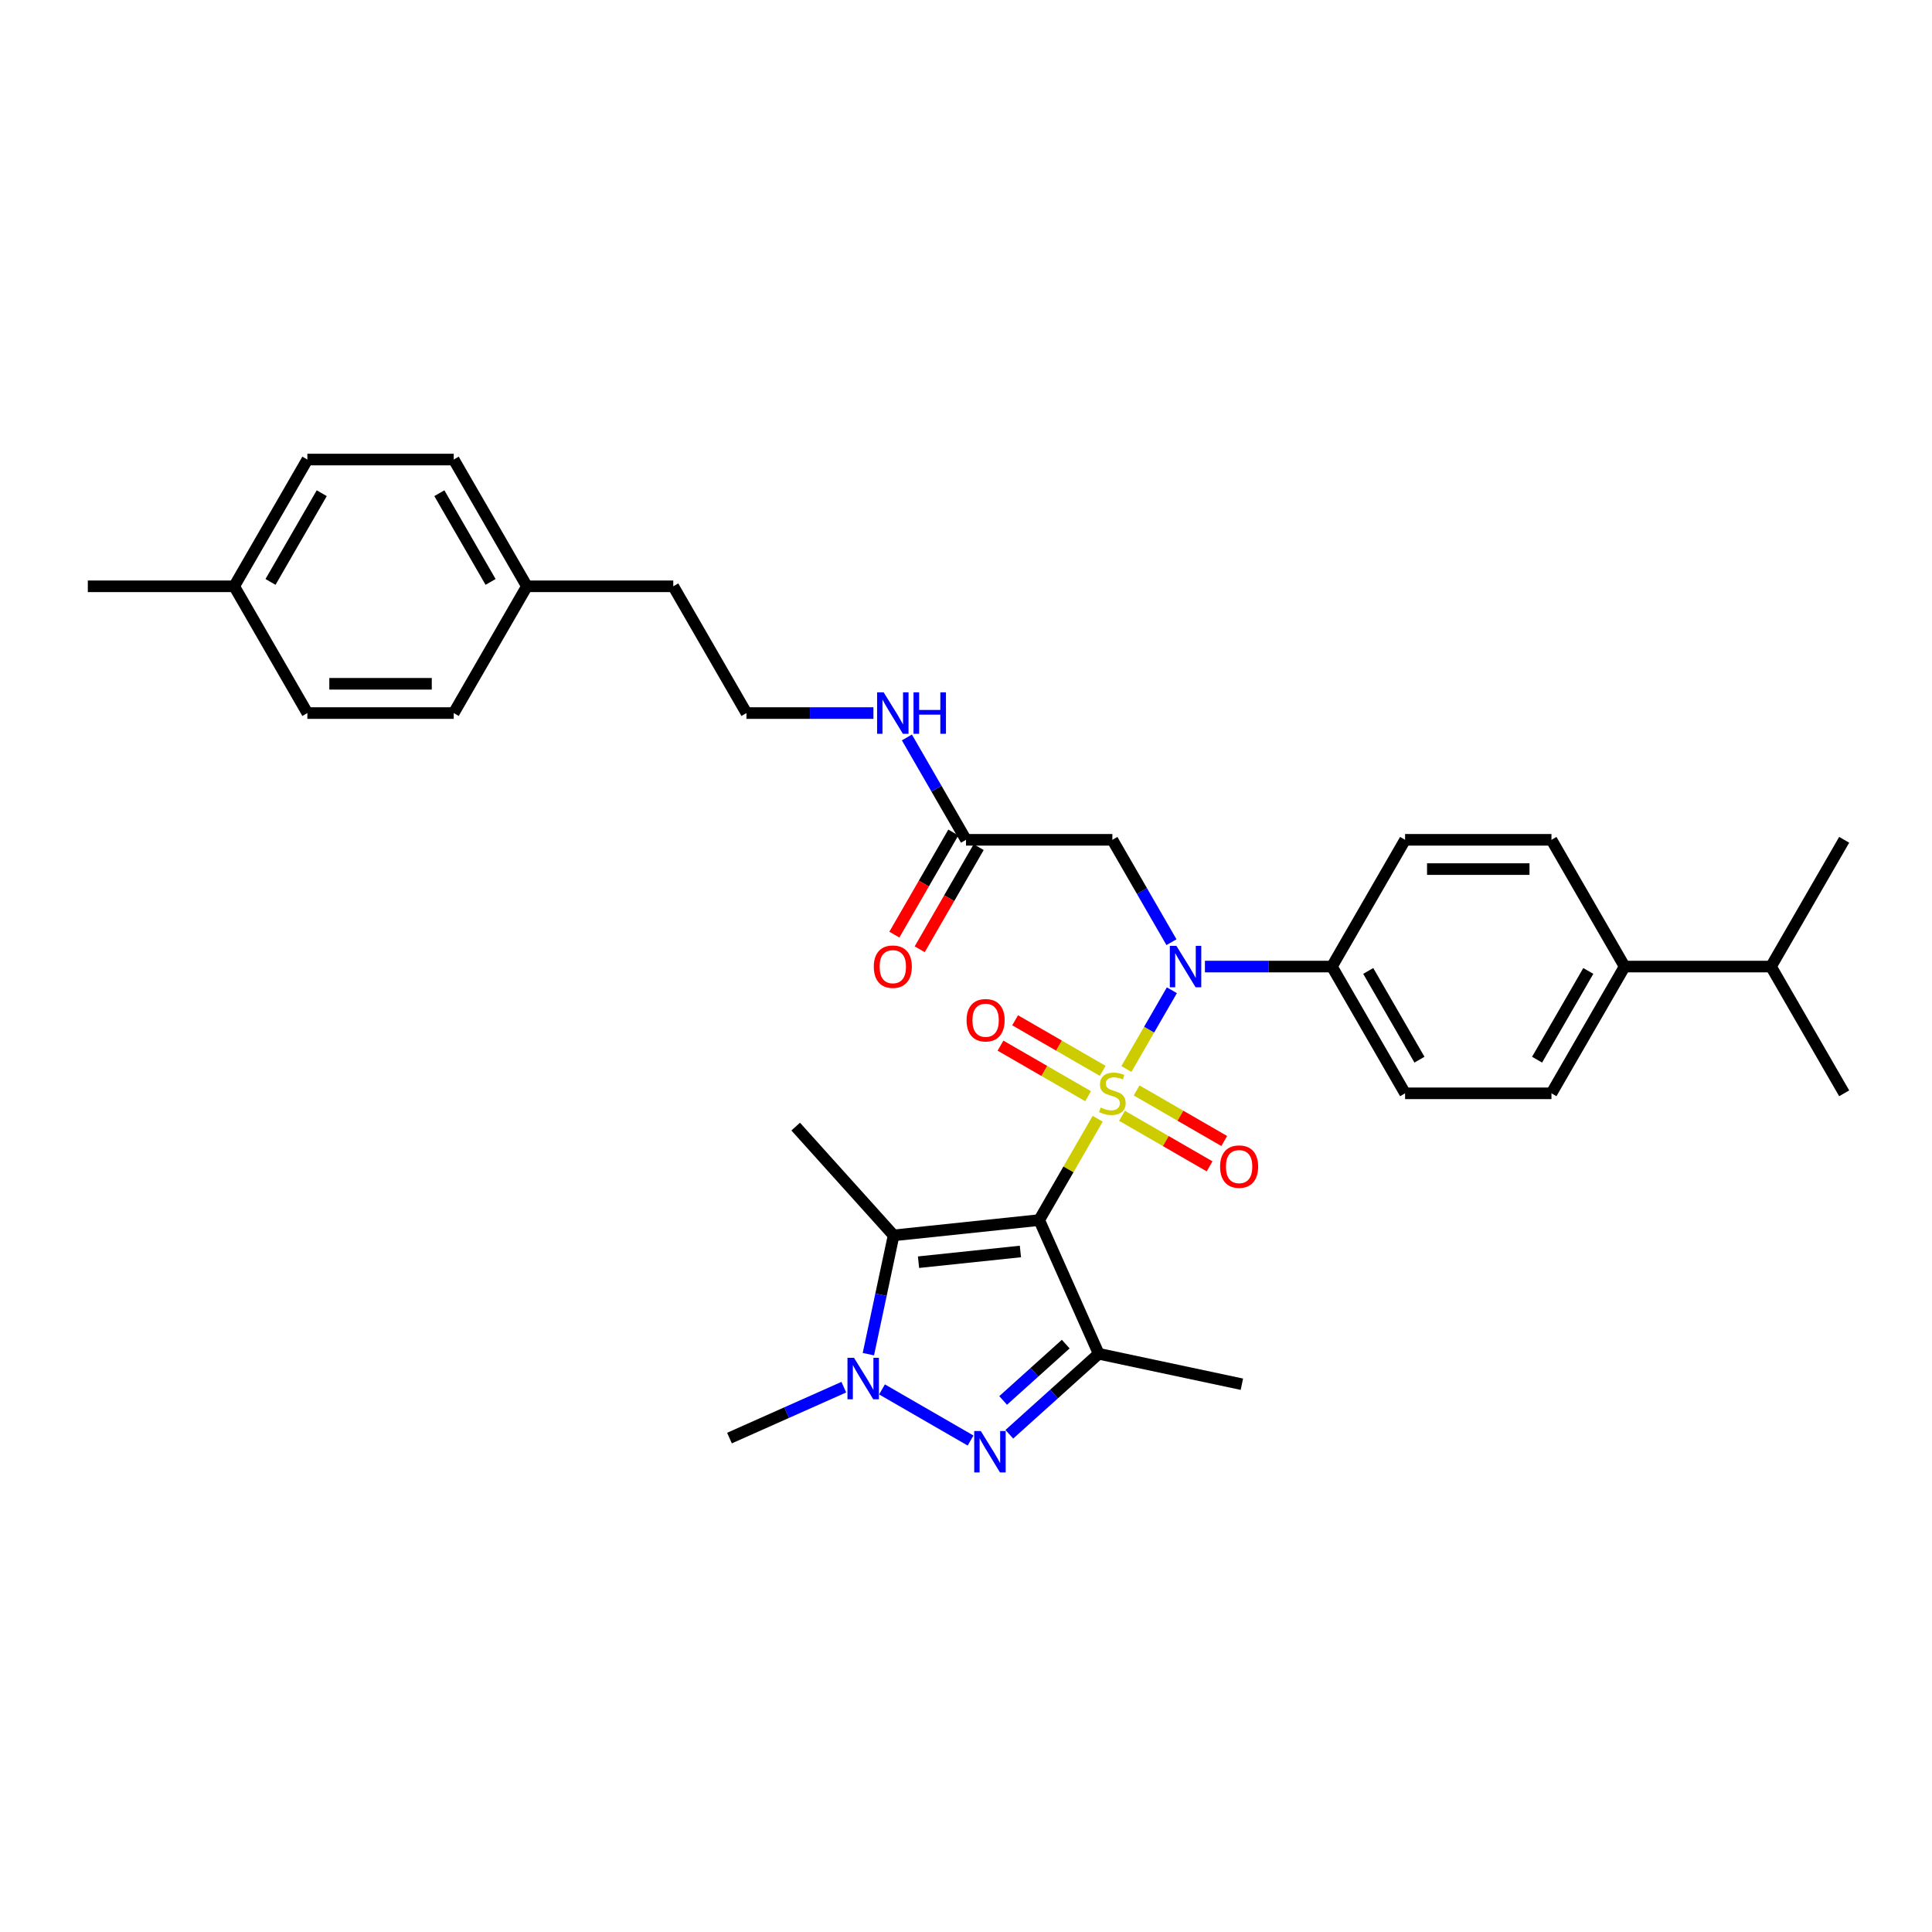 <?xml version='1.0' encoding='iso-8859-1'?>
<svg version='1.1' baseProfile='full'
              xmlns='http://www.w3.org/2000/svg'
                      xmlns:rdkit='http://www.rdkit.org/xml'
                      xmlns:xlink='http://www.w3.org/1999/xlink'
                  xml:space='preserve'
width='1000px' height='1000px' viewBox='0 0 1000 1000'>
<!-- END OF HEADER -->
<rect style='opacity:1.0;fill:#FFFFFF;stroke:none' width='1000' height='1000' x='0' y='0'> </rect>
<path class='bond-0' d='M 568.156,579.069 L 553.017,605.29' style='fill:none;fill-rule:evenodd;stroke:#CCCC00;stroke-width:6px;stroke-linecap:butt;stroke-linejoin:miter;stroke-opacity:1' />
<path class='bond-0' d='M 553.017,605.29 L 537.879,631.51' style='fill:none;fill-rule:evenodd;stroke:#000000;stroke-width:6px;stroke-linecap:butt;stroke-linejoin:miter;stroke-opacity:1' />
<path class='bond-4' d='M 583.027,553.312 L 594.793,532.932' style='fill:none;fill-rule:evenodd;stroke:#CCCC00;stroke-width:6px;stroke-linecap:butt;stroke-linejoin:miter;stroke-opacity:1' />
<path class='bond-4' d='M 594.793,532.932 L 606.559,512.552' style='fill:none;fill-rule:evenodd;stroke:#0000FF;stroke-width:6px;stroke-linecap:butt;stroke-linejoin:miter;stroke-opacity:1' />
<path class='bond-7' d='M 580.742,577.528 L 603.415,590.619' style='fill:none;fill-rule:evenodd;stroke:#CCCC00;stroke-width:6px;stroke-linecap:butt;stroke-linejoin:miter;stroke-opacity:1' />
<path class='bond-7' d='M 603.415,590.619 L 626.089,603.709' style='fill:none;fill-rule:evenodd;stroke:#FF0000;stroke-width:6px;stroke-linecap:butt;stroke-linejoin:miter;stroke-opacity:1' />
<path class='bond-7' d='M 588.318,564.407 L 610.991,577.497' style='fill:none;fill-rule:evenodd;stroke:#CCCC00;stroke-width:6px;stroke-linecap:butt;stroke-linejoin:miter;stroke-opacity:1' />
<path class='bond-7' d='M 610.991,577.497 L 633.664,590.587' style='fill:none;fill-rule:evenodd;stroke:#FF0000;stroke-width:6px;stroke-linecap:butt;stroke-linejoin:miter;stroke-opacity:1' />
<path class='bond-8' d='M 570.773,554.277 L 548.1,541.186' style='fill:none;fill-rule:evenodd;stroke:#CCCC00;stroke-width:6px;stroke-linecap:butt;stroke-linejoin:miter;stroke-opacity:1' />
<path class='bond-8' d='M 548.1,541.186 L 525.427,528.096' style='fill:none;fill-rule:evenodd;stroke:#FF0000;stroke-width:6px;stroke-linecap:butt;stroke-linejoin:miter;stroke-opacity:1' />
<path class='bond-8' d='M 563.197,567.398 L 540.524,554.308' style='fill:none;fill-rule:evenodd;stroke:#CCCC00;stroke-width:6px;stroke-linecap:butt;stroke-linejoin:miter;stroke-opacity:1' />
<path class='bond-8' d='M 540.524,554.308 L 517.851,541.218' style='fill:none;fill-rule:evenodd;stroke:#FF0000;stroke-width:6px;stroke-linecap:butt;stroke-linejoin:miter;stroke-opacity:1' />
<path class='bond-1' d='M 537.879,631.51 L 568.692,700.718' style='fill:none;fill-rule:evenodd;stroke:#000000;stroke-width:6px;stroke-linecap:butt;stroke-linejoin:miter;stroke-opacity:1' />
<path class='bond-2' d='M 537.879,631.51 L 462.536,639.429' style='fill:none;fill-rule:evenodd;stroke:#000000;stroke-width:6px;stroke-linecap:butt;stroke-linejoin:miter;stroke-opacity:1' />
<path class='bond-2' d='M 528.161,647.767 L 475.421,653.31' style='fill:none;fill-rule:evenodd;stroke:#000000;stroke-width:6px;stroke-linecap:butt;stroke-linejoin:miter;stroke-opacity:1' />
<path class='bond-3' d='M 568.692,700.718 L 545.558,721.549' style='fill:none;fill-rule:evenodd;stroke:#000000;stroke-width:6px;stroke-linecap:butt;stroke-linejoin:miter;stroke-opacity:1' />
<path class='bond-3' d='M 545.558,721.549 L 522.424,742.379' style='fill:none;fill-rule:evenodd;stroke:#0000FF;stroke-width:6px;stroke-linecap:butt;stroke-linejoin:miter;stroke-opacity:1' />
<path class='bond-3' d='M 551.614,695.708 L 535.42,710.289' style='fill:none;fill-rule:evenodd;stroke:#000000;stroke-width:6px;stroke-linecap:butt;stroke-linejoin:miter;stroke-opacity:1' />
<path class='bond-3' d='M 535.42,710.289 L 519.226,724.87' style='fill:none;fill-rule:evenodd;stroke:#0000FF;stroke-width:6px;stroke-linecap:butt;stroke-linejoin:miter;stroke-opacity:1' />
<path class='bond-18' d='M 568.692,700.718 L 642.794,716.469' style='fill:none;fill-rule:evenodd;stroke:#000000;stroke-width:6px;stroke-linecap:butt;stroke-linejoin:miter;stroke-opacity:1' />
<path class='bond-5' d='M 462.536,639.429 L 456.002,670.17' style='fill:none;fill-rule:evenodd;stroke:#000000;stroke-width:6px;stroke-linecap:butt;stroke-linejoin:miter;stroke-opacity:1' />
<path class='bond-5' d='M 456.002,670.17 L 449.468,700.91' style='fill:none;fill-rule:evenodd;stroke:#0000FF;stroke-width:6px;stroke-linecap:butt;stroke-linejoin:miter;stroke-opacity:1' />
<path class='bond-19' d='M 462.536,639.429 L 411.845,583.13' style='fill:none;fill-rule:evenodd;stroke:#000000;stroke-width:6px;stroke-linecap:butt;stroke-linejoin:miter;stroke-opacity:1' />
<path class='bond-33' d='M 502.363,745.619 L 456.526,719.155' style='fill:none;fill-rule:evenodd;stroke:#0000FF;stroke-width:6px;stroke-linecap:butt;stroke-linejoin:miter;stroke-opacity:1' />
<path class='bond-6' d='M 606.35,487.673 L 591.054,461.18' style='fill:none;fill-rule:evenodd;stroke:#0000FF;stroke-width:6px;stroke-linecap:butt;stroke-linejoin:miter;stroke-opacity:1' />
<path class='bond-6' d='M 591.054,461.18 L 575.758,434.687' style='fill:none;fill-rule:evenodd;stroke:#000000;stroke-width:6px;stroke-linecap:butt;stroke-linejoin:miter;stroke-opacity:1' />
<path class='bond-10' d='M 623.667,500.294 L 656.53,500.294' style='fill:none;fill-rule:evenodd;stroke:#0000FF;stroke-width:6px;stroke-linecap:butt;stroke-linejoin:miter;stroke-opacity:1' />
<path class='bond-10' d='M 656.53,500.294 L 689.394,500.294' style='fill:none;fill-rule:evenodd;stroke:#000000;stroke-width:6px;stroke-linecap:butt;stroke-linejoin:miter;stroke-opacity:1' />
<path class='bond-20' d='M 436.755,717.997 L 407.166,731.171' style='fill:none;fill-rule:evenodd;stroke:#0000FF;stroke-width:6px;stroke-linecap:butt;stroke-linejoin:miter;stroke-opacity:1' />
<path class='bond-20' d='M 407.166,731.171 L 377.577,744.345' style='fill:none;fill-rule:evenodd;stroke:#000000;stroke-width:6px;stroke-linecap:butt;stroke-linejoin:miter;stroke-opacity:1' />
<path class='bond-9' d='M 575.758,434.687 L 500,434.687' style='fill:none;fill-rule:evenodd;stroke:#000000;stroke-width:6px;stroke-linecap:butt;stroke-linejoin:miter;stroke-opacity:1' />
<path class='bond-12' d='M 493.439,430.899 L 478.178,457.331' style='fill:none;fill-rule:evenodd;stroke:#000000;stroke-width:6px;stroke-linecap:butt;stroke-linejoin:miter;stroke-opacity:1' />
<path class='bond-12' d='M 478.178,457.331 L 462.917,483.764' style='fill:none;fill-rule:evenodd;stroke:#FF0000;stroke-width:6px;stroke-linecap:butt;stroke-linejoin:miter;stroke-opacity:1' />
<path class='bond-12' d='M 506.561,438.474 L 491.3,464.907' style='fill:none;fill-rule:evenodd;stroke:#000000;stroke-width:6px;stroke-linecap:butt;stroke-linejoin:miter;stroke-opacity:1' />
<path class='bond-12' d='M 491.3,464.907 L 476.039,491.34' style='fill:none;fill-rule:evenodd;stroke:#FF0000;stroke-width:6px;stroke-linecap:butt;stroke-linejoin:miter;stroke-opacity:1' />
<path class='bond-17' d='M 500,434.687 L 484.704,408.193' style='fill:none;fill-rule:evenodd;stroke:#000000;stroke-width:6px;stroke-linecap:butt;stroke-linejoin:miter;stroke-opacity:1' />
<path class='bond-17' d='M 484.704,408.193 L 469.408,381.7' style='fill:none;fill-rule:evenodd;stroke:#0000FF;stroke-width:6px;stroke-linecap:butt;stroke-linejoin:miter;stroke-opacity:1' />
<path class='bond-13' d='M 689.394,500.294 L 727.273,434.687' style='fill:none;fill-rule:evenodd;stroke:#000000;stroke-width:6px;stroke-linecap:butt;stroke-linejoin:miter;stroke-opacity:1' />
<path class='bond-14' d='M 689.394,500.294 L 727.273,565.902' style='fill:none;fill-rule:evenodd;stroke:#000000;stroke-width:6px;stroke-linecap:butt;stroke-linejoin:miter;stroke-opacity:1' />
<path class='bond-14' d='M 708.197,502.56 L 734.713,548.486' style='fill:none;fill-rule:evenodd;stroke:#000000;stroke-width:6px;stroke-linecap:butt;stroke-linejoin:miter;stroke-opacity:1' />
<path class='bond-11' d='M 840.909,500.294 L 803.03,565.902' style='fill:none;fill-rule:evenodd;stroke:#000000;stroke-width:6px;stroke-linecap:butt;stroke-linejoin:miter;stroke-opacity:1' />
<path class='bond-11' d='M 822.106,502.56 L 795.591,548.486' style='fill:none;fill-rule:evenodd;stroke:#000000;stroke-width:6px;stroke-linecap:butt;stroke-linejoin:miter;stroke-opacity:1' />
<path class='bond-21' d='M 840.909,500.294 L 916.667,500.294' style='fill:none;fill-rule:evenodd;stroke:#000000;stroke-width:6px;stroke-linecap:butt;stroke-linejoin:miter;stroke-opacity:1' />
<path class='bond-34' d='M 840.909,500.294 L 803.03,434.687' style='fill:none;fill-rule:evenodd;stroke:#000000;stroke-width:6px;stroke-linecap:butt;stroke-linejoin:miter;stroke-opacity:1' />
<path class='bond-15' d='M 727.273,434.687 L 803.03,434.687' style='fill:none;fill-rule:evenodd;stroke:#000000;stroke-width:6px;stroke-linecap:butt;stroke-linejoin:miter;stroke-opacity:1' />
<path class='bond-15' d='M 738.636,449.838 L 791.667,449.838' style='fill:none;fill-rule:evenodd;stroke:#000000;stroke-width:6px;stroke-linecap:butt;stroke-linejoin:miter;stroke-opacity:1' />
<path class='bond-16' d='M 727.273,565.902 L 803.03,565.902' style='fill:none;fill-rule:evenodd;stroke:#000000;stroke-width:6px;stroke-linecap:butt;stroke-linejoin:miter;stroke-opacity:1' />
<path class='bond-28' d='M 452.091,369.079 L 419.227,369.079' style='fill:none;fill-rule:evenodd;stroke:#0000FF;stroke-width:6px;stroke-linecap:butt;stroke-linejoin:miter;stroke-opacity:1' />
<path class='bond-28' d='M 419.227,369.079 L 386.364,369.079' style='fill:none;fill-rule:evenodd;stroke:#000000;stroke-width:6px;stroke-linecap:butt;stroke-linejoin:miter;stroke-opacity:1' />
<path class='bond-30' d='M 916.667,500.294 L 954.545,565.902' style='fill:none;fill-rule:evenodd;stroke:#000000;stroke-width:6px;stroke-linecap:butt;stroke-linejoin:miter;stroke-opacity:1' />
<path class='bond-31' d='M 916.667,500.294 L 954.545,434.687' style='fill:none;fill-rule:evenodd;stroke:#000000;stroke-width:6px;stroke-linecap:butt;stroke-linejoin:miter;stroke-opacity:1' />
<path class='bond-22' d='M 272.727,303.471 L 348.485,303.471' style='fill:none;fill-rule:evenodd;stroke:#000000;stroke-width:6px;stroke-linecap:butt;stroke-linejoin:miter;stroke-opacity:1' />
<path class='bond-26' d='M 272.727,303.471 L 234.848,369.079' style='fill:none;fill-rule:evenodd;stroke:#000000;stroke-width:6px;stroke-linecap:butt;stroke-linejoin:miter;stroke-opacity:1' />
<path class='bond-27' d='M 272.727,303.471 L 234.848,237.863' style='fill:none;fill-rule:evenodd;stroke:#000000;stroke-width:6px;stroke-linecap:butt;stroke-linejoin:miter;stroke-opacity:1' />
<path class='bond-27' d='M 253.924,301.205 L 227.409,255.28' style='fill:none;fill-rule:evenodd;stroke:#000000;stroke-width:6px;stroke-linecap:butt;stroke-linejoin:miter;stroke-opacity:1' />
<path class='bond-23' d='M 121.212,303.471 L 159.091,237.863' style='fill:none;fill-rule:evenodd;stroke:#000000;stroke-width:6px;stroke-linecap:butt;stroke-linejoin:miter;stroke-opacity:1' />
<path class='bond-23' d='M 140.016,301.205 L 166.531,255.28' style='fill:none;fill-rule:evenodd;stroke:#000000;stroke-width:6px;stroke-linecap:butt;stroke-linejoin:miter;stroke-opacity:1' />
<path class='bond-32' d='M 121.212,303.471 L 45.455,303.471' style='fill:none;fill-rule:evenodd;stroke:#000000;stroke-width:6px;stroke-linecap:butt;stroke-linejoin:miter;stroke-opacity:1' />
<path class='bond-35' d='M 121.212,303.471 L 159.091,369.079' style='fill:none;fill-rule:evenodd;stroke:#000000;stroke-width:6px;stroke-linecap:butt;stroke-linejoin:miter;stroke-opacity:1' />
<path class='bond-24' d='M 159.091,369.079 L 234.848,369.079' style='fill:none;fill-rule:evenodd;stroke:#000000;stroke-width:6px;stroke-linecap:butt;stroke-linejoin:miter;stroke-opacity:1' />
<path class='bond-24' d='M 170.455,353.927 L 223.485,353.927' style='fill:none;fill-rule:evenodd;stroke:#000000;stroke-width:6px;stroke-linecap:butt;stroke-linejoin:miter;stroke-opacity:1' />
<path class='bond-25' d='M 159.091,237.863 L 234.848,237.863' style='fill:none;fill-rule:evenodd;stroke:#000000;stroke-width:6px;stroke-linecap:butt;stroke-linejoin:miter;stroke-opacity:1' />
<path class='bond-29' d='M 386.364,369.079 L 348.485,303.471' style='fill:none;fill-rule:evenodd;stroke:#000000;stroke-width:6px;stroke-linecap:butt;stroke-linejoin:miter;stroke-opacity:1' />
<path  class='atom-0' d='M 569.697 573.266
Q 569.939 573.357, 570.939 573.781
Q 571.939 574.206, 573.03 574.478
Q 574.152 574.721, 575.242 574.721
Q 577.273 574.721, 578.455 573.751
Q 579.636 572.751, 579.636 571.024
Q 579.636 569.842, 579.03 569.115
Q 578.455 568.387, 577.545 567.993
Q 576.636 567.599, 575.121 567.145
Q 573.212 566.569, 572.061 566.024
Q 570.939 565.478, 570.121 564.327
Q 569.333 563.175, 569.333 561.236
Q 569.333 558.539, 571.152 556.872
Q 573 555.206, 576.636 555.206
Q 579.121 555.206, 581.939 556.387
L 581.242 558.721
Q 578.667 557.66, 576.727 557.66
Q 574.636 557.66, 573.485 558.539
Q 572.333 559.387, 572.364 560.872
Q 572.364 562.024, 572.939 562.721
Q 573.545 563.418, 574.394 563.812
Q 575.273 564.206, 576.727 564.66
Q 578.667 565.266, 579.818 565.872
Q 580.97 566.478, 581.788 567.721
Q 582.636 568.933, 582.636 571.024
Q 582.636 573.993, 580.636 575.599
Q 578.667 577.175, 575.364 577.175
Q 573.455 577.175, 572 576.751
Q 570.576 576.357, 568.879 575.66
L 569.697 573.266
' fill='#CCCC00'/>
<path  class='atom-4' d='M 507.651 740.683
L 514.681 752.047
Q 515.378 753.168, 516.499 755.198
Q 517.621 757.228, 517.681 757.35
L 517.681 740.683
L 520.53 740.683
L 520.53 762.137
L 517.59 762.137
L 510.045 749.713
Q 509.166 748.259, 508.227 746.592
Q 507.318 744.925, 507.045 744.41
L 507.045 762.137
L 504.257 762.137
L 504.257 740.683
L 507.651 740.683
' fill='#0000FF'/>
<path  class='atom-5' d='M 608.894 489.567
L 615.924 500.931
Q 616.621 502.052, 617.742 504.082
Q 618.864 506.113, 618.924 506.234
L 618.924 489.567
L 621.773 489.567
L 621.773 511.022
L 618.833 511.022
L 611.288 498.598
Q 610.409 497.143, 609.47 495.476
Q 608.561 493.81, 608.288 493.294
L 608.288 511.022
L 605.5 511.022
L 605.5 489.567
L 608.894 489.567
' fill='#0000FF'/>
<path  class='atom-6' d='M 442.043 702.804
L 449.073 714.168
Q 449.77 715.289, 450.891 717.319
Q 452.013 719.35, 452.073 719.471
L 452.073 702.804
L 454.922 702.804
L 454.922 724.259
L 451.982 724.259
L 444.437 711.834
Q 443.558 710.38, 442.619 708.713
Q 441.71 707.047, 441.437 706.531
L 441.437 724.259
L 438.649 724.259
L 438.649 702.804
L 442.043 702.804
' fill='#0000FF'/>
<path  class='atom-8' d='M 631.517 603.842
Q 631.517 598.69, 634.063 595.812
Q 636.608 592.933, 641.366 592.933
Q 646.123 592.933, 648.669 595.812
Q 651.214 598.69, 651.214 603.842
Q 651.214 609.054, 648.638 612.024
Q 646.063 614.963, 641.366 614.963
Q 636.638 614.963, 634.063 612.024
Q 631.517 609.084, 631.517 603.842
M 641.366 612.539
Q 644.638 612.539, 646.396 610.357
Q 648.184 608.145, 648.184 603.842
Q 648.184 599.63, 646.396 597.509
Q 644.638 595.357, 641.366 595.357
Q 638.093 595.357, 636.305 597.478
Q 634.547 599.599, 634.547 603.842
Q 634.547 608.175, 636.305 610.357
Q 638.093 612.539, 641.366 612.539
' fill='#FF0000'/>
<path  class='atom-9' d='M 500.301 528.084
Q 500.301 522.933, 502.847 520.054
Q 505.392 517.175, 510.15 517.175
Q 514.907 517.175, 517.453 520.054
Q 519.998 522.933, 519.998 528.084
Q 519.998 533.296, 517.422 536.266
Q 514.847 539.206, 510.15 539.206
Q 505.422 539.206, 502.847 536.266
Q 500.301 533.327, 500.301 528.084
M 510.15 536.781
Q 513.422 536.781, 515.18 534.599
Q 516.968 532.387, 516.968 528.084
Q 516.968 523.872, 515.18 521.751
Q 513.422 519.599, 510.15 519.599
Q 506.877 519.599, 505.089 521.721
Q 503.331 523.842, 503.331 528.084
Q 503.331 532.418, 505.089 534.599
Q 506.877 536.781, 510.15 536.781
' fill='#FF0000'/>
<path  class='atom-13' d='M 452.273 500.355
Q 452.273 495.204, 454.818 492.325
Q 457.364 489.446, 462.121 489.446
Q 466.879 489.446, 469.424 492.325
Q 471.97 495.204, 471.97 500.355
Q 471.97 505.567, 469.394 508.537
Q 466.818 511.476, 462.121 511.476
Q 457.394 511.476, 454.818 508.537
Q 452.273 505.598, 452.273 500.355
M 462.121 509.052
Q 465.394 509.052, 467.152 506.87
Q 468.939 504.658, 468.939 500.355
Q 468.939 496.143, 467.152 494.022
Q 465.394 491.87, 462.121 491.87
Q 458.848 491.87, 457.061 493.991
Q 455.303 496.113, 455.303 500.355
Q 455.303 504.688, 457.061 506.87
Q 458.848 509.052, 462.121 509.052
' fill='#FF0000'/>
<path  class='atom-18' d='M 457.379 358.351
L 464.409 369.715
Q 465.106 370.836, 466.227 372.866
Q 467.348 374.897, 467.409 375.018
L 467.409 358.351
L 470.258 358.351
L 470.258 379.806
L 467.318 379.806
L 459.773 367.382
Q 458.894 365.927, 457.955 364.26
Q 457.045 362.594, 456.773 362.079
L 456.773 379.806
L 453.985 379.806
L 453.985 358.351
L 457.379 358.351
' fill='#0000FF'/>
<path  class='atom-18' d='M 472.833 358.351
L 475.742 358.351
L 475.742 367.472
L 486.712 367.472
L 486.712 358.351
L 489.621 358.351
L 489.621 379.806
L 486.712 379.806
L 486.712 369.897
L 475.742 369.897
L 475.742 379.806
L 472.833 379.806
L 472.833 358.351
' fill='#0000FF'/>
</svg>
